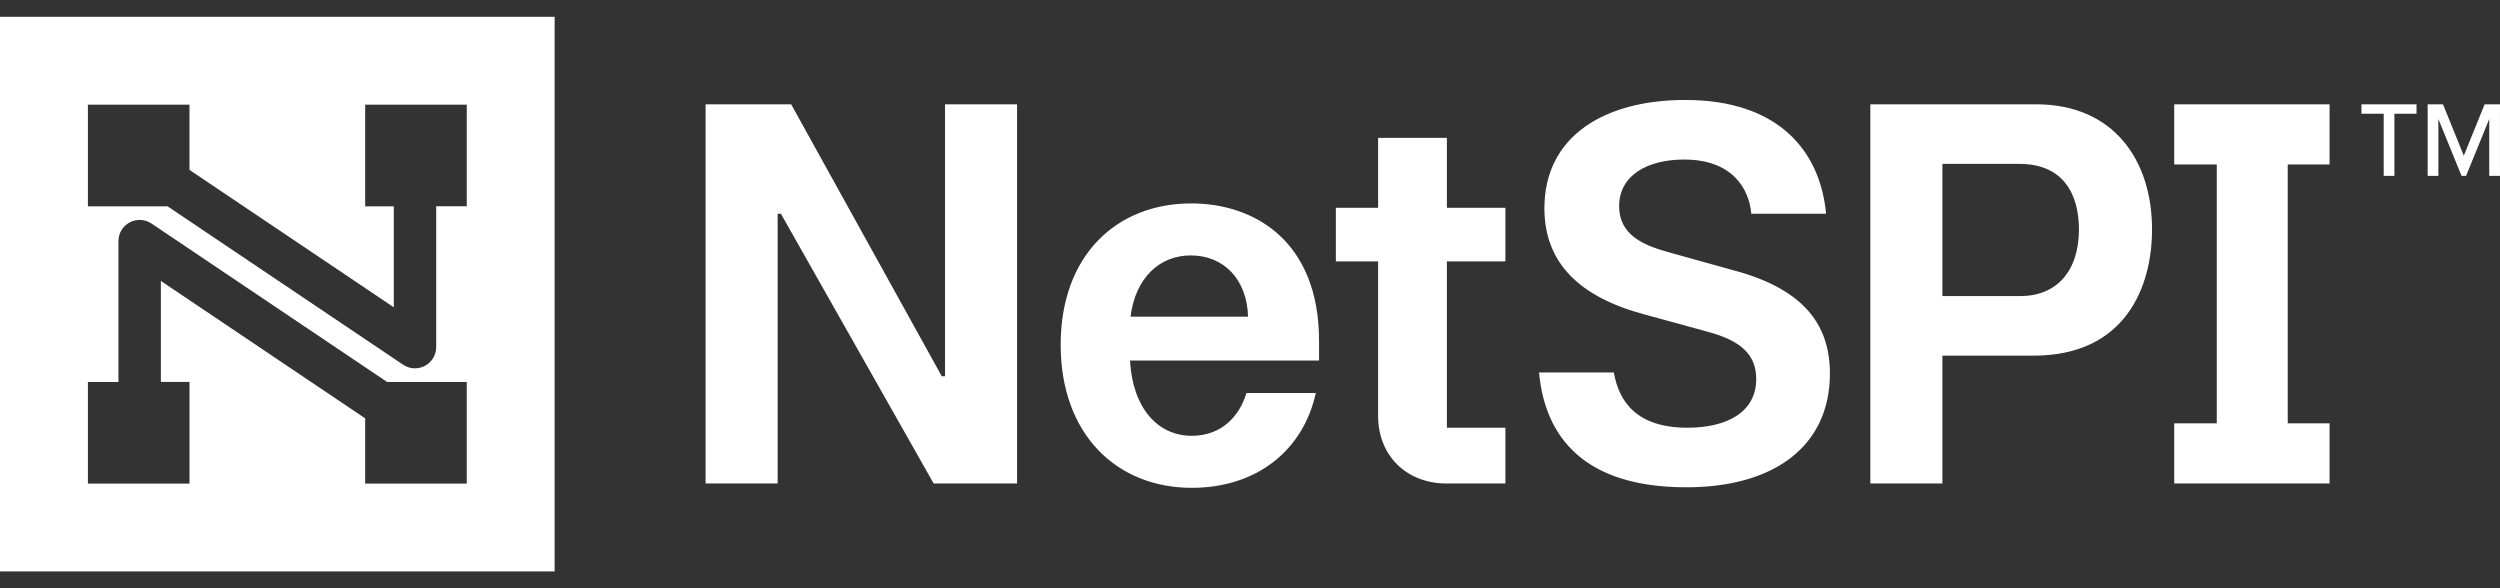 <svg width="119" height="28" viewBox="0 0 119 28" fill="none" xmlns="http://www.w3.org/2000/svg">
<rect x="0" y="0" width="119" height="28" fill="#333333" stroke="none"/>
<g id="FinalLogo">
<path id="Exclude" fill-rule="evenodd" clip-rule="evenodd" d="M0 0.8H26.4V27.2H0V0.8ZM19.19 17.36C19.36 17.475 19.557 17.532 19.753 17.532C19.916 17.532 20.079 17.492 20.228 17.413C20.558 17.237 20.763 16.895 20.763 16.522V9.818H22.218V4.982H17.382V9.82H18.744V14.627L9.02 8.088V4.982H4.184V9.82H7.974L19.19 17.362V17.36ZM9.02 18.181H7.657V13.373L17.382 19.913V23.018H22.218V18.182H18.427L7.211 10.64C6.901 10.432 6.502 10.411 6.173 10.586C5.843 10.762 5.638 11.104 5.638 11.478V18.182H4.184V23.018H9.021V18.182L9.02 18.181Z" fill="white"/>
<path id="Union" fill-rule="evenodd" clip-rule="evenodd" d="M82.563 12.88L79.418 12.004C78.206 11.668 77.071 11.178 77.071 9.812C77.071 8.367 78.387 7.594 80.165 7.594C82.487 7.594 83.26 9.012 83.363 10.173H86.922C86.638 7.157 84.626 4.758 80.218 4.758C76.401 4.758 73.514 6.46 73.514 9.915C73.514 12.519 75.191 14.144 78.285 14.969L81.301 15.795C82.822 16.207 83.597 16.853 83.597 18.038C83.597 19.637 82.179 20.359 80.323 20.359C77.951 20.359 77.074 19.172 76.817 17.729H73.258C73.541 20.823 75.423 23.195 80.272 23.195C84.449 23.195 87.104 21.235 87.104 17.78C87.104 15.512 85.918 13.784 82.566 12.88H82.563ZM44.983 17.909H44.828L37.66 4.965H33.586V23.014H37.016V10.173H37.17L44.442 23.014H48.412V4.965H44.983V17.909ZM89.028 4.965H96.919C100.606 4.965 102.437 7.62 102.437 10.921C102.437 13.655 101.173 16.929 96.79 16.929H92.458V23.014H89.028V4.965ZM92.458 14.093H96.171C97.873 14.093 98.957 12.932 98.957 10.921C98.957 9.297 98.26 7.801 96.12 7.801H92.458V14.093ZM65.598 6.563H68.872V9.89H71.657V12.443H68.872V20.359H71.657V23.014H68.846C67.015 23.014 65.598 21.751 65.598 19.791V12.443H63.587V9.89H65.598V6.563ZM50.488 16.412C50.488 12.158 53.144 9.683 56.702 9.683V9.682C59.693 9.682 62.787 11.46 62.787 16.231V17.16H53.788C53.917 19.456 55.129 20.744 56.728 20.744C58.145 20.744 58.996 19.817 59.332 18.708H62.633C62.039 21.414 59.847 23.22 56.728 23.22C53.144 23.22 50.488 20.666 50.488 16.412ZM56.675 12.158C55.205 12.158 54.045 13.216 53.813 15.073H59.408C59.357 13.318 58.274 12.158 56.675 12.158ZM110.887 4.965V7.827H108.896V20.152H110.887V23.014H103.493V20.152H105.518V7.827H103.493V4.965H110.887ZM113.464 5.415H112.406V4.965H115.026V5.415H113.974V8.372H113.464V5.415ZM117.385 8.372L118.488 5.664V8.372H118.999V4.965H118.268L117.277 7.412L116.287 4.965H115.557V8.372H116.066V5.664L117.17 8.372H117.385Z" fill="white"/>
</g>
</svg>
